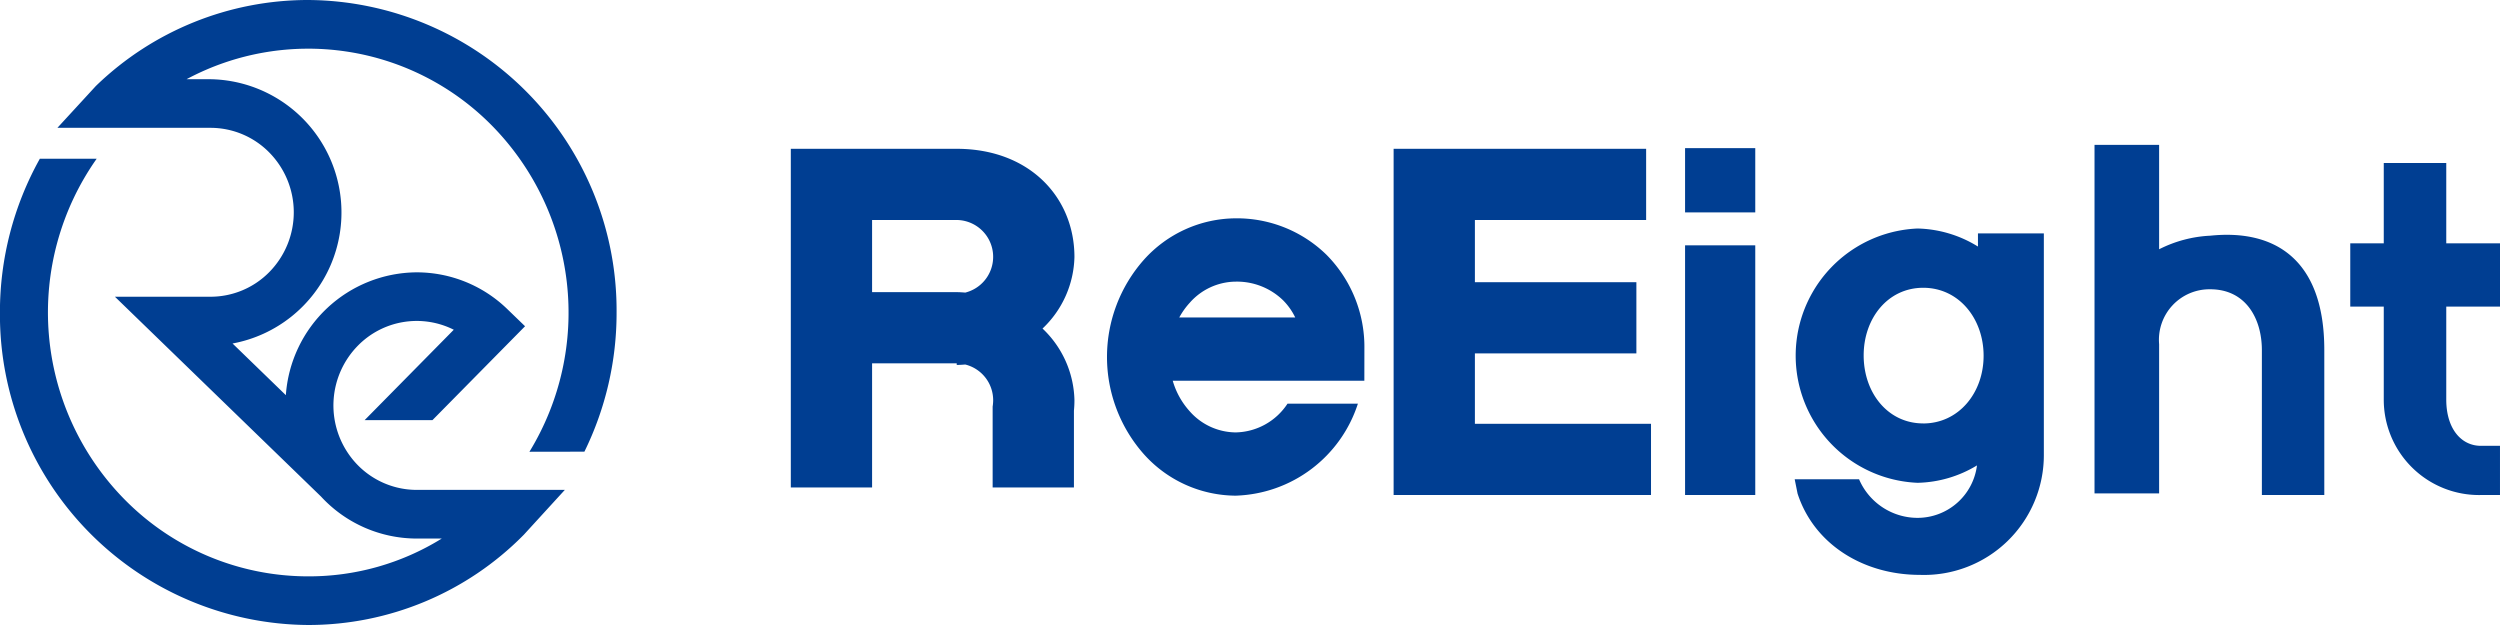 <svg xmlns="http://www.w3.org/2000/svg" width="188" height="47" viewBox="0 0 188 47"><g transform="translate(-71.819 -254.543)"><path d="M115.766,288.509a23.659,23.659,0,0,0,2.42-10.466A23.344,23.344,0,0,0,95,254.543a22.946,22.946,0,0,0-15.931,6.427l-.041.039-.065.071-2.828,3.076h11.51a6.2,6.2,0,0,1,4.43,1.861,6.41,6.41,0,0,1,0,8.981,6.193,6.193,0,0,1-4.43,1.859H80.461l15.5,15.028a9.8,9.8,0,0,0,7.2,3.157h1.878A18.957,18.957,0,0,1,95,297.885a19.371,19.371,0,0,1-13.841-5.812,20.049,20.049,0,0,1-2.071-25.591H74.814a23.648,23.648,0,0,0-3,11.561A23.344,23.344,0,0,0,95,301.543h.01a22.755,22.755,0,0,0,16.181-6.768l.029-.03,3.074-3.362H103.159a6.221,6.221,0,0,1-5.015-2.544,6.414,6.414,0,0,1,.586-8.3,6.2,6.2,0,0,1,7.213-1.2l-6.706,6.8h5.1l6.966-7.063-1.338-1.292a9.787,9.787,0,0,0-6.809-2.761,9.926,9.926,0,0,0-9.841,9.237l-4.009-3.886A10.022,10.022,0,0,0,87.647,260.5h-1.8a19.386,19.386,0,0,1,22.993,3.516,20.058,20.058,0,0,1,2.792,24.5Z" fill="#003e92"/><path d="M143.764,265.733l-12.476,0V291.2l6.112,0v-9.333h6.364v.12c.213,0,.428-.017.641-.033a2.766,2.766,0,0,1,2.1,2.688c0,.113-.008.223-.019.328l-.02.153V291.2h6.113v-5.776c.025-.258.038-.521.038-.783a7.639,7.639,0,0,0-2.4-5.391,7.637,7.637,0,0,0,2.4-5.39C152.609,269.369,149.226,265.733,143.764,265.733Zm.645,10.813c-.215-.017-.431-.033-.645-.033H137.4v-5.427h6.364a2.772,2.772,0,0,1,.645,5.46Zm30.012,4.249a9.835,9.835,0,0,0-2.858-7.1,9.637,9.637,0,0,0-6.819-2.734,9.33,9.33,0,0,0-6.909,3.122,11.019,11.019,0,0,0,0,14.611,9.328,9.328,0,0,0,6.909,3.123,9.984,9.984,0,0,0,9.189-6.92h-5.292a4.765,4.765,0,0,1-3.9,2.163,4.653,4.653,0,0,1-3.46-1.593,5.813,5.813,0,0,1-1.273-2.294h14.41Zm-13.921-2.38a5.638,5.638,0,0,1,.784-1.1,4.653,4.653,0,0,1,3.46-1.593,4.984,4.984,0,0,1,3.547,1.387,4.741,4.741,0,0,1,.93,1.31Z" fill="#003e92"/><path d="M182.731,281.118h12.144v-5.352H182.731v-4.68l12.877,0v-5.354H176.619v26.036h19.356v-5.353H182.731Zm15.805,10.65h5.279V272.992h-5.279Zm5.279-26.083h-5.279v4.829h5.279Zm34.213,6.582a9.495,9.495,0,0,0-3.843,1.021v-7.85h-4.858v26.206h4.858V280.427a3.8,3.8,0,0,1,3.843-4.13c2.689,0,3.879,2.226,3.884,4.555v10.916h4.694V280.853C246.606,273.96,242.794,271.77,238.027,272.268Zm-17.467.817a8.988,8.988,0,0,0-4.54-1.357,9.57,9.57,0,0,0,0,19.123,8.949,8.949,0,0,0,4.467-1.309,4.507,4.507,0,0,1-4.467,3.945,4.793,4.793,0,0,1-4.4-2.9H206.78l.216,1.073c1.247,3.837,4.973,6.11,9.178,6.114a9.01,9.01,0,0,0,9.342-9.087V272.095h-4.955Zm-4.115,13.3c-2.665,0-4.473-2.3-4.479-5.1s1.813-5.1,4.479-5.1,4.534,2.3,4.54,5.1S219.113,286.386,216.446,286.387Zm43.373-8.786v-4.757h-4.041V266.8h-4.7v6.043h-2.519V277.6h2.519v6.985a7.169,7.169,0,0,0,7.3,7.184h1.44v-3.7h-1.44c-1.437,0-2.6-1.235-2.6-3.487V277.6Z" fill="#003e92"/></g></svg>